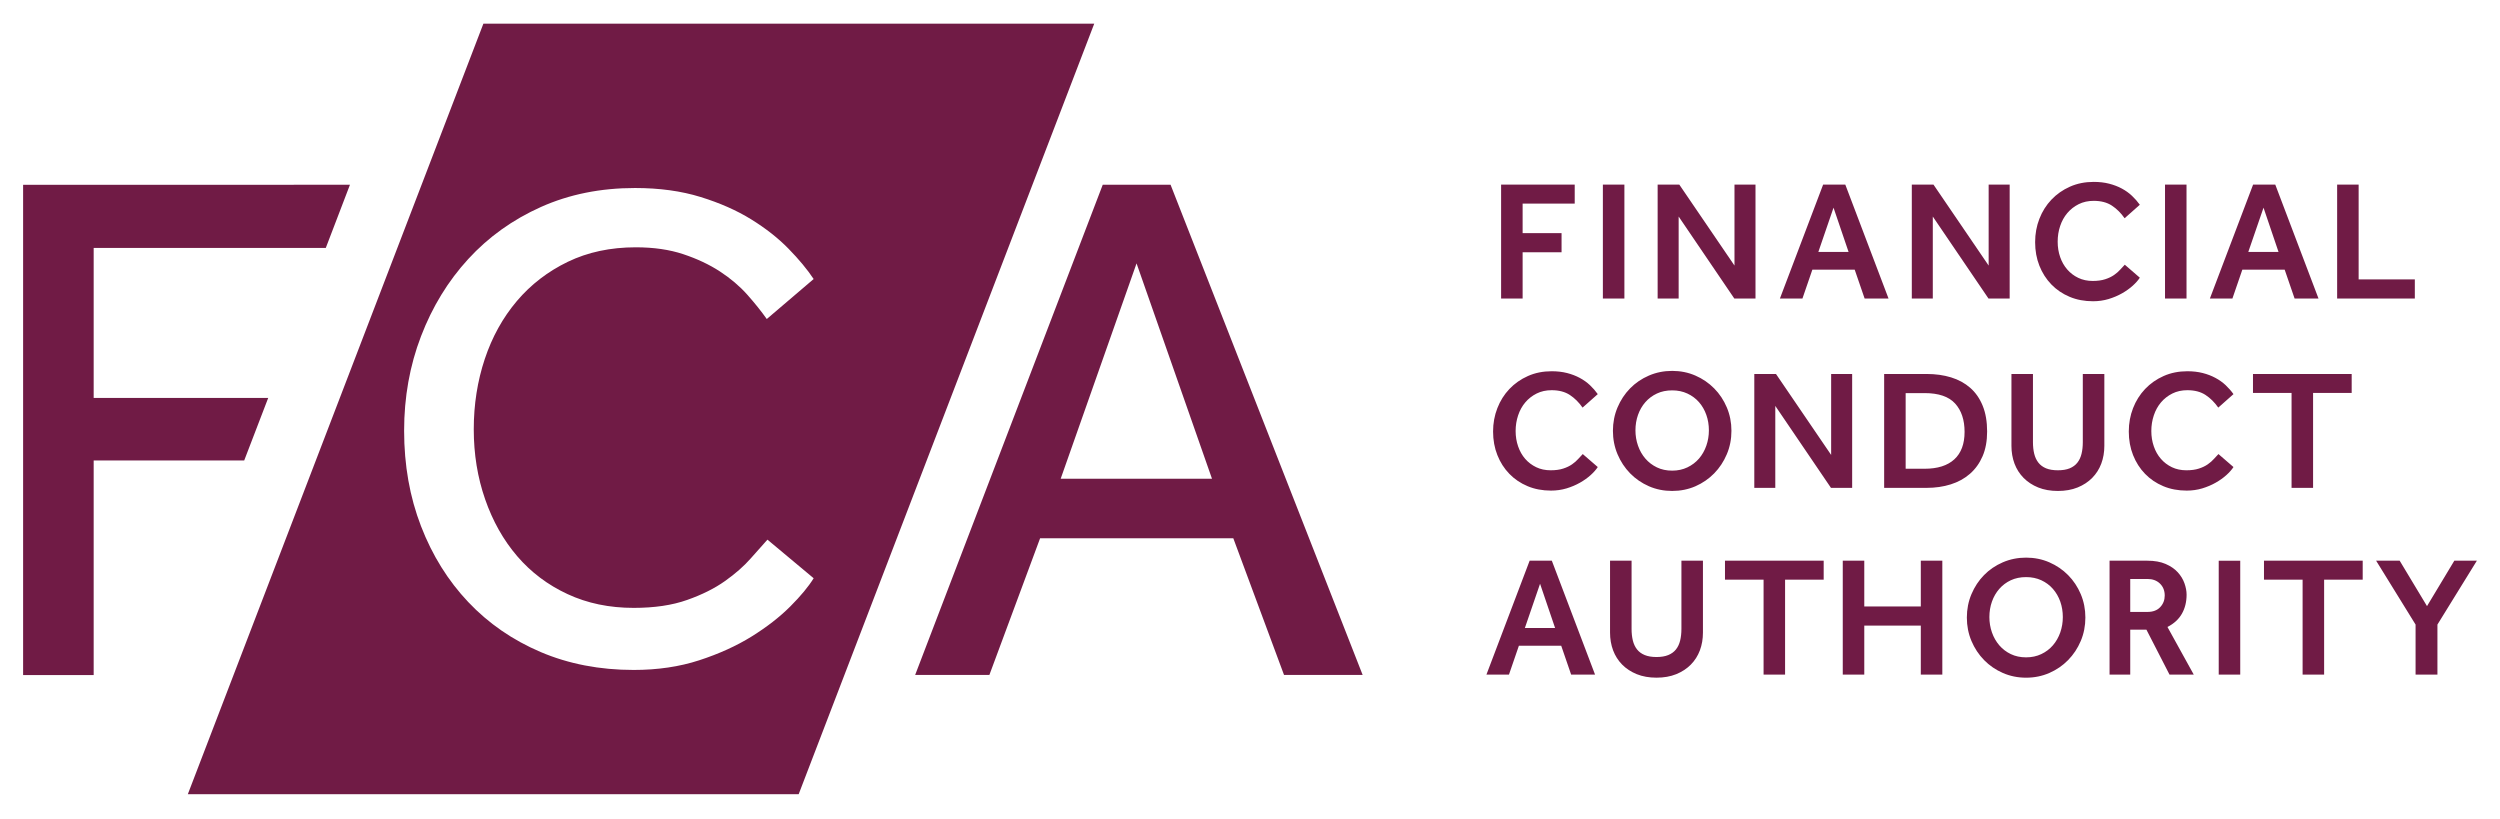 <svg width="540" height="177" viewBox="0 0 540 177" fill="none" xmlns="http://www.w3.org/2000/svg">
<path d="M104.41 5.117L40.57 171.547H172.514L236.354 5.117H104.41ZM238.192 39.903L197.672 145.791H213.705L224.661 116.267H266.394L277.351 145.791H294.333L252.843 39.903H238.192ZM75.59 39.907L4.992 39.923V145.819H20.233V99.454H52.751L57.932 85.956H20.233V53.559H70.368L75.59 39.907ZM137.178 40.61C142.437 40.61 147.158 41.259 151.324 42.55C155.495 43.838 159.146 45.451 162.272 47.388C165.398 49.325 168.083 51.432 170.315 53.717C172.55 56.001 174.36 58.182 175.751 60.268L165.623 68.909C164.431 67.223 163.017 65.456 161.383 63.618C159.744 61.784 157.78 60.121 155.499 58.631C153.214 57.141 150.581 55.902 147.602 54.909C144.627 53.916 141.199 53.418 137.328 53.418C131.868 53.418 126.978 54.463 122.657 56.546C118.339 58.632 114.665 61.457 111.636 65.033C108.612 68.609 106.299 72.777 104.713 77.541C103.126 82.309 102.332 87.376 102.332 92.734C102.332 98.097 103.151 103.137 104.79 107.849C106.429 112.567 108.739 116.664 111.713 120.135C114.693 123.612 118.314 126.34 122.585 128.323C126.853 130.313 131.618 131.302 136.879 131.302C141.349 131.302 145.197 130.733 148.422 129.588C151.65 128.449 154.379 127.086 156.614 125.494C158.846 123.908 160.683 122.295 162.123 120.657C163.56 119.02 164.778 117.655 165.768 116.562L175.751 124.9C174.658 126.685 172.968 128.725 170.687 131.007C168.402 133.289 165.624 135.449 162.349 137.485C159.071 139.519 155.297 141.232 151.029 142.622C146.761 144.013 142.042 144.708 136.879 144.708C129.532 144.708 122.83 143.413 116.777 140.836C110.721 138.253 105.51 134.657 101.14 130.041C96.773 125.422 93.373 119.964 90.939 113.657C88.503 107.352 87.29 100.475 87.29 93.028C87.29 85.783 88.503 78.985 90.939 72.631C93.373 66.277 96.773 60.716 101.14 55.952C105.51 51.187 110.747 47.435 116.85 44.704C122.955 41.975 129.732 40.61 137.178 40.61ZM245.495 56.889L261.791 103.407H229.107L245.495 56.889Z" fill="#701B45"/>
<path d="M452.238 39.289C450.37 39.289 448.664 39.63 447.113 40.32C445.563 41.007 444.228 41.946 443.108 43.124C441.988 44.305 441.122 45.679 440.51 47.255C439.894 48.828 439.588 50.514 439.588 52.307C439.588 54.153 439.894 55.849 440.51 57.399C441.122 58.947 441.986 60.296 443.092 61.441C444.199 62.583 445.518 63.475 447.041 64.112C448.566 64.755 450.25 65.07 452.093 65.07C453.273 65.07 454.392 64.91 455.451 64.593C456.508 64.27 457.479 63.861 458.365 63.356C459.251 62.854 460.019 62.302 460.673 61.711C461.324 61.121 461.834 60.547 462.201 59.982L458.955 57.177C458.66 57.475 458.333 57.825 457.977 58.228C457.618 58.636 457.177 59.022 456.647 59.392C456.12 59.761 455.481 60.07 454.728 60.313C453.98 60.561 453.077 60.685 452.02 60.685C450.864 60.685 449.825 60.459 448.904 60.018C447.98 59.574 447.188 58.972 446.523 58.207C445.861 57.446 445.348 56.55 444.992 55.516C444.633 54.484 444.458 53.379 444.458 52.198C444.458 51.017 444.633 49.891 444.992 48.823C445.348 47.752 445.865 46.818 446.544 46.018C447.22 45.221 448.037 44.578 448.997 44.099C449.957 43.621 451.032 43.383 452.238 43.383C453.814 43.383 455.125 43.724 456.171 44.414C457.216 45.101 458.128 46.013 458.915 47.142L462.201 44.228C461.709 43.541 461.143 42.896 460.503 42.292C459.863 41.688 459.131 41.165 458.309 40.724C457.484 40.28 456.567 39.932 455.56 39.673C454.55 39.416 453.444 39.289 452.238 39.289ZM324.239 39.879V64.48H328.887V54.485H337.297V50.351H328.887V43.973H340.138V39.879H324.239ZM346.221 39.879V64.48H350.869V39.879H346.221ZM358.05 39.879V64.48H362.589V46.774L374.612 64.48H379.187V39.879H374.649V57.363L362.734 39.879H358.05ZM393.794 39.879L384.462 64.48H389.328L391.47 58.248H400.616L402.758 64.48H407.923L398.587 39.879H393.794ZM412.95 39.879V64.48H417.485V46.774L429.513 64.48H434.088V39.879H429.549V57.363L417.635 39.879H412.95ZM467.644 39.879V64.48H472.288V39.879H467.644ZM486.668 39.879L477.336 64.48H482.202L484.344 58.248H493.49L495.632 64.48H500.797L491.461 39.879H486.668ZM504.822 39.879V64.48H521.603V60.349H509.466V39.879H504.822ZM396.041 44.858L399.29 54.413H392.763L396.041 44.858ZM488.919 44.858L492.16 54.413H485.633L488.919 44.858ZM361.191 80.112C359.394 80.112 357.716 80.451 356.155 81.127C354.593 81.8 353.242 82.726 352.097 83.895C350.955 85.062 350.05 86.433 349.385 88.006C348.723 89.578 348.391 91.264 348.391 93.058C348.391 94.856 348.723 96.541 349.385 98.114C350.05 99.689 350.957 101.064 352.113 102.248C353.269 103.426 354.624 104.354 356.175 105.033C357.723 105.709 359.394 106.043 361.191 106.043C362.987 106.043 364.66 105.709 366.21 105.033C367.758 104.354 369.108 103.426 370.264 102.248C371.42 101.064 372.327 99.689 372.992 98.114C373.66 96.541 373.99 94.856 373.99 93.058C373.99 91.264 373.66 89.578 372.992 88.006C372.327 86.433 371.42 85.062 370.264 83.895C369.108 82.726 367.758 81.8 366.21 81.127C364.66 80.451 362.987 80.112 361.191 80.112ZM335.159 80.189C333.291 80.189 331.582 80.53 330.034 81.22C328.484 81.907 327.149 82.847 326.029 84.025C324.909 85.206 324.043 86.582 323.431 88.155C322.815 89.731 322.505 91.414 322.505 93.207C322.505 95.053 322.815 96.752 323.431 98.299C324.043 99.85 324.904 101.196 326.013 102.341C327.117 103.483 328.435 104.375 329.958 105.012C331.483 105.655 333.171 105.97 335.014 105.97C336.192 105.97 337.313 105.811 338.372 105.493C339.429 105.171 340.396 104.762 341.282 104.257C342.168 103.754 342.935 103.206 343.586 102.616C344.24 102.025 344.75 101.448 345.117 100.882L341.876 98.077C341.581 98.375 341.254 98.725 340.898 99.128C340.539 99.536 340.098 99.922 339.568 100.292C339.041 100.662 338.402 100.971 337.649 101.213C336.901 101.462 335.994 101.581 334.937 101.581C333.781 101.581 332.744 101.36 331.825 100.918C330.901 100.474 330.105 99.876 329.44 99.112C328.778 98.35 328.269 97.451 327.913 96.416C327.554 95.384 327.375 94.279 327.375 93.098C327.375 91.917 327.554 90.79 327.913 89.719C328.269 88.651 328.782 87.719 329.461 86.918C330.136 86.121 330.954 85.479 331.914 84.999C332.874 84.521 333.953 84.283 335.159 84.283C336.732 84.283 338.042 84.627 339.087 85.314C340.133 86.004 341.049 86.914 341.836 88.042L345.117 85.132C344.626 84.442 344.064 83.796 343.424 83.192C342.784 82.588 342.052 82.07 341.229 81.628C340.405 81.184 339.488 80.83 338.481 80.573C337.471 80.317 336.365 80.189 335.159 80.189ZM472.47 80.189C470.602 80.189 468.893 80.53 467.345 81.22C465.795 81.907 464.458 82.847 463.34 84.025C462.22 85.206 461.357 86.582 460.742 88.155C460.129 89.731 459.82 91.414 459.82 93.207C459.82 95.053 460.129 96.752 460.742 98.299C461.357 99.85 462.215 101.196 463.324 102.341C464.428 103.483 465.746 104.375 467.269 105.012C468.794 105.655 470.482 105.97 472.325 105.97C473.505 105.97 474.624 105.811 475.683 105.493C476.737 105.171 477.71 104.762 478.593 104.257C479.479 103.754 480.25 103.206 480.901 102.616C481.555 102.025 482.065 101.448 482.432 100.882L479.187 98.077C478.892 98.375 478.562 98.725 478.209 99.128C477.85 99.536 477.406 99.922 476.879 100.292C476.352 100.662 475.713 100.971 474.96 101.213C474.212 101.462 473.308 101.581 472.252 101.581C471.096 101.581 470.053 101.36 469.132 100.918C468.21 100.474 467.42 99.876 466.755 99.112C466.09 98.35 465.579 97.451 465.224 96.416C464.865 95.384 464.686 94.279 464.686 93.098C464.686 91.917 464.865 90.79 465.224 89.719C465.579 88.651 466.096 87.719 466.771 86.918C467.45 86.121 468.265 85.479 469.225 84.999C470.182 84.521 471.264 84.283 472.47 84.283C474.043 84.283 475.353 84.627 476.398 85.314C477.444 86.004 478.36 86.914 479.147 88.042L482.432 85.132C481.941 84.442 481.375 83.796 480.735 83.192C480.095 82.588 479.361 82.07 478.536 81.628C477.714 81.184 476.798 80.83 475.788 80.573C474.781 80.317 473.676 80.189 472.47 80.189ZM378.929 80.779V105.38H383.463V87.674L395.491 105.38H400.066V80.779H395.527V98.263L383.613 80.779H378.929ZM406.977 80.779V105.38H416.123C418.018 105.38 419.761 105.129 421.361 104.624C422.958 104.122 424.342 103.362 425.511 102.341C426.679 101.32 427.588 100.05 428.24 98.538C428.891 97.029 429.218 95.249 429.218 93.207C429.218 91.069 428.9 89.215 428.26 87.642C427.62 86.067 426.717 84.773 425.564 83.766C424.408 82.756 423.028 82.006 421.434 81.515C419.833 81.024 418.076 80.779 416.155 80.779H406.977ZM434.472 80.779V96.303C434.472 97.685 434.693 98.966 435.134 100.146C435.579 101.327 436.232 102.347 437.09 103.222C437.951 104.094 439.004 104.786 440.243 105.291C441.484 105.793 442.906 106.047 444.507 106.047C446.104 106.047 447.525 105.793 448.766 105.291C450.008 104.786 451.058 104.094 451.919 103.222C452.78 102.347 453.431 101.327 453.875 100.146C454.316 98.966 454.538 97.685 454.538 96.303V80.779H449.886V95.495C449.886 96.43 449.796 97.273 449.611 98.02C449.429 98.771 449.129 99.41 448.71 99.94C448.291 100.47 447.736 100.877 447.049 101.161C446.359 101.442 445.514 101.581 444.507 101.581C443.497 101.581 442.643 101.442 441.956 101.161C441.267 100.877 440.716 100.47 440.299 99.94C439.88 99.41 439.579 98.771 439.394 98.02C439.209 97.273 439.119 96.43 439.119 95.495V80.779H434.472ZM486.644 80.779V84.873H494.977V105.384H499.625V84.873H507.963V80.779H486.644ZM361.191 84.32C362.396 84.32 363.487 84.547 364.472 85.003C365.454 85.458 366.292 86.08 366.982 86.866C367.669 87.652 368.197 88.567 368.566 89.61C368.936 90.659 369.12 91.774 369.12 92.953C369.12 94.109 368.936 95.211 368.566 96.271C368.197 97.325 367.669 98.255 366.982 99.055C366.292 99.853 365.454 100.488 364.472 100.955C363.487 101.424 362.396 101.658 361.191 101.658C359.96 101.658 358.86 101.424 357.889 100.955C356.917 100.488 356.086 99.853 355.399 99.055C354.709 98.255 354.18 97.325 353.811 96.271C353.441 95.211 353.257 94.109 353.257 92.953C353.257 91.774 353.441 90.659 353.811 89.61C354.18 88.567 354.709 87.652 355.399 86.866C356.086 86.08 356.917 85.458 357.889 85.003C358.86 84.547 359.96 84.32 361.191 84.32ZM411.621 84.91H415.715C418.741 84.91 420.937 85.659 422.303 87.157C423.668 88.661 424.348 90.701 424.348 93.284C424.348 95.888 423.609 97.869 422.133 99.221C420.659 100.573 418.518 101.25 415.715 101.25H411.621V84.91ZM437.636 120.447C435.84 120.447 434.169 120.788 432.604 121.461C431.043 122.137 429.689 123.056 428.547 124.226C427.402 125.393 426.5 126.767 425.835 128.34C425.17 129.913 424.841 131.596 424.841 133.392C424.841 135.188 425.17 136.873 425.835 138.448C426.5 140.021 427.407 141.395 428.563 142.578C429.722 143.759 431.07 144.684 432.621 145.363C434.168 146.039 435.84 146.381 437.636 146.381C439.432 146.381 441.105 146.039 442.656 145.363C444.203 144.684 445.557 143.759 446.713 142.578C447.869 141.395 448.781 140.021 449.445 138.448C450.11 136.873 450.44 135.188 450.44 133.392C450.44 131.596 450.11 129.913 449.445 128.34C448.781 126.767 447.869 125.393 446.713 124.226C445.557 123.056 444.203 122.137 442.656 121.461C441.105 120.788 439.432 120.447 437.636 120.447ZM330.402 121.11L321.07 145.715H325.936L328.078 139.483H337.224L339.366 145.715H344.531L335.195 121.11H330.402ZM347.769 121.11V136.637C347.769 138.017 347.99 139.299 348.431 140.477C348.876 141.658 349.53 142.682 350.388 143.556C351.248 144.426 352.302 145.117 353.544 145.622C354.786 146.124 356.204 146.377 357.804 146.377C359.401 146.377 360.822 146.124 362.064 145.622C363.305 145.117 364.359 144.426 365.22 143.556C366.081 142.682 366.732 141.658 367.176 140.477C367.618 139.299 367.835 138.017 367.835 136.637V121.11H363.187V135.829C363.187 136.764 363.097 137.605 362.912 138.355C362.73 139.103 362.43 139.745 362.011 140.275C361.592 140.802 361.037 141.207 360.35 141.491C359.66 141.773 358.811 141.916 357.804 141.916C356.794 141.916 355.945 141.773 355.258 141.491C354.568 141.207 354.017 140.802 353.601 140.275C353.181 139.745 352.88 139.103 352.695 138.355C352.51 137.605 352.42 136.764 352.42 135.829V121.11H347.769ZM372.596 121.11V125.204H380.933V145.715H385.577V125.204H393.915V121.11H372.596ZM398.037 121.11V145.715H402.685V135.13H414.894V145.715H419.542V121.11H414.894V130.995H402.685V121.11H398.037ZM455.665 121.11V145.715H460.131V136.015H463.631L468.614 145.715H473.852L468.17 135.425C469.571 134.708 470.614 133.755 471.29 132.563C471.966 131.372 472.304 130 472.304 128.449C472.304 127.663 472.146 126.841 471.84 125.98C471.533 125.122 471.05 124.325 470.385 123.599C469.72 122.874 468.847 122.278 467.766 121.809C466.684 121.345 465.369 121.11 463.821 121.11H455.665ZM489.02 121.11V125.204H497.362V145.715H502.01V125.204H510.343V121.11H489.02ZM513.241 121.11L521.765 134.908V145.715H526.485V134.908L535.005 121.11H530.135L524.234 130.923L518.329 121.11H513.241ZM479.244 121.114V145.715H483.891V121.114H479.244ZM437.636 124.654C438.842 124.654 439.94 124.881 440.922 125.333C441.907 125.789 442.741 126.41 443.428 127.196C444.117 127.983 444.647 128.899 445.02 129.945C445.387 130.99 445.57 132.105 445.57 133.283C445.57 134.442 445.387 135.546 445.02 136.605C444.647 137.659 444.117 138.59 443.428 139.39C442.741 140.187 441.907 140.819 440.922 141.285C439.94 141.754 438.842 141.988 437.636 141.988C436.406 141.988 435.308 141.754 434.334 141.285C433.363 140.819 432.538 140.187 431.849 139.39C431.162 138.59 430.63 137.659 430.26 136.605C429.891 135.546 429.707 134.442 429.707 133.283C429.707 132.105 429.891 130.99 430.26 129.945C430.63 128.899 431.162 127.983 431.849 127.196C432.538 126.41 433.363 125.789 434.334 125.333C435.308 124.881 436.406 124.654 437.636 124.654ZM460.131 125.058H463.858C464.964 125.058 465.859 125.388 466.549 126.053C467.236 126.718 467.58 127.579 467.58 128.635C467.58 129.617 467.253 130.458 466.602 131.145C465.951 131.835 465.038 132.176 463.858 132.176H460.131V125.058ZM332.653 126.089L335.899 135.643H329.372L332.653 126.089Z" fill="#701B45"/>
</svg>
